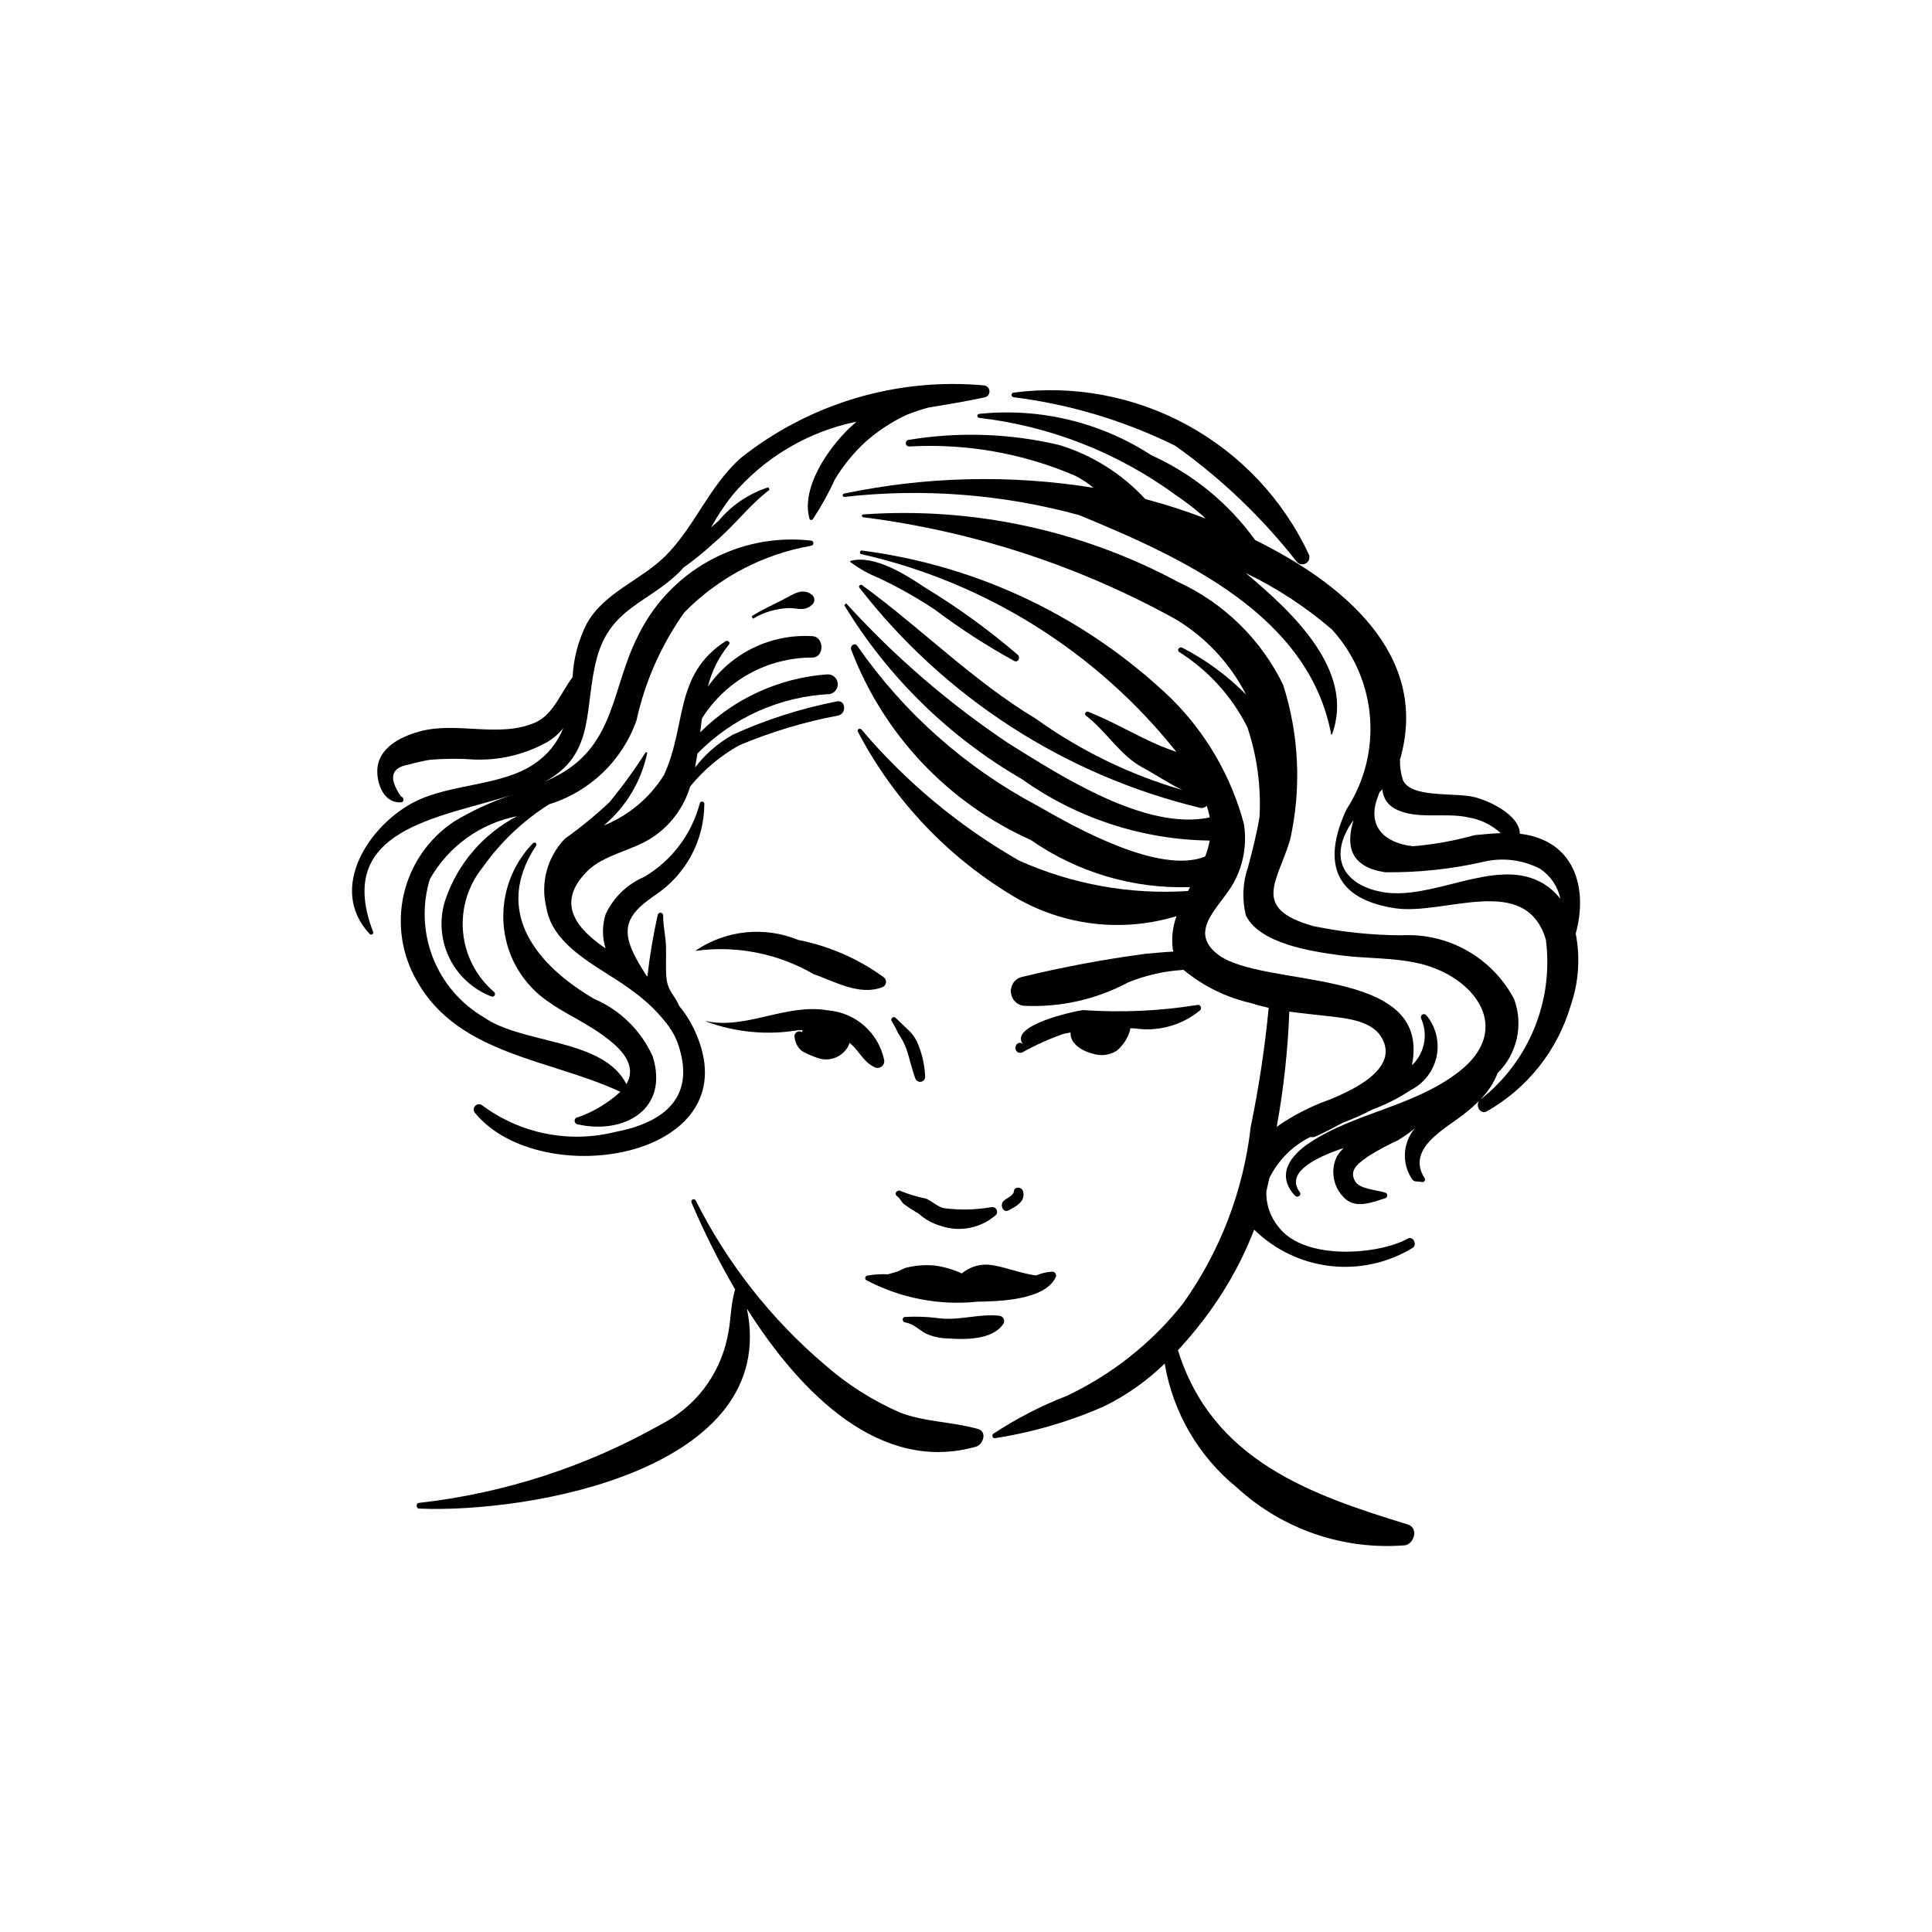 <?xml version="1.0" encoding="UTF-8"?>
<!-- Uploaded to: SVG Repo, www.svgrepo.com, Generator: SVG Repo Mixer Tools -->
<svg fill="#000000" width="800px" height="800px" version="1.1" viewBox="144 144 512 512" xmlns="http://www.w3.org/2000/svg">
 <g>
  <path d="m365.7 329.9c-9.473 1.852-18.695 4.805-27.48 8.793-3.898 2.188-7.309 5.144-10.02 8.699l0.645-3.719c9.281-9.477 21.805-15.098 35.055-15.738 1.367-0.277 2.285-1.57 2.094-2.953-0.195-1.383-1.434-2.379-2.824-2.266-12.68 0.93-24.605 6.379-33.609 15.355l0.449-3.652c6.32-10.082 17.395-16.188 29.293-16.16 3.223-0.062 3.176-5.543-0.062-5.668h0.004c-10.922-0.66-21.398 4.418-27.648 13.395 1-4.09 2.906-7.902 5.574-11.16 0.492-0.582-0.328-1.258-0.898-0.891-13.703 8.801-10.242 22.363-16.324 35.469-3.762 6.027-9.34 10.703-15.93 13.352 5.898-4.949 9.953-11.742 11.512-19.281l-0.395-0.156v-0.004c-2.934 4.617-6.148 9.051-9.621 13.277-3.711 3.484-7.652 6.715-11.801 9.664-4.688 4.836-6.547 11.746-4.922 18.281 1.84 11.023 15.34 16.215 23.281 22.395 3.531 2.574 6.656 5.672 9.258 9.188l0.195 0.395 0.32 0.387c0.742 1.164 1.348 2.402 1.812 3.699 5.254 15.188-5.152 21.215-16.719 23.402-12.207 3.019-25.129 0.41-35.203-7.113-0.559-0.395-1.316-0.328-1.797 0.152-0.477 0.484-0.535 1.246-0.137 1.797 17.434 21.504 74.426 12.137 58.105-22.148-1.051-2.191-2.367-4.246-3.918-6.117-1.059-2.672-3.094-3.961-3.383-7.508-0.223-2.699-0.031-5.453-0.102-8.145-0.078-2.785-0.777-5.41-0.762-8.27 0.023-0.387-0.254-0.727-0.641-0.77-0.383-0.047-0.734 0.219-0.801 0.598-1.156 5.148-2.039 10.352-2.652 15.59l-0.012 0.707-0.395-0.301c-1.113-1.805-2.242-3.59-3.203-5.527-3.84-7.742-0.879-11.332 5.852-15.922 7.938-5.383 12.711-14.328 12.762-23.918 0.039-0.34-0.203-0.645-0.539-0.684-0.34-0.039-0.645 0.203-0.684 0.539-2.156 8.164-7.449 15.145-14.727 19.426-4.492 1.93-8.121 5.441-10.195 9.867-0.949 2.953-0.953 6.133-0.02 9.09-6.965-4.781-13.734-11.613-4.824-20.512 4.309-4.301 11.969-5.457 17.027-8.781v0.004c4.918-3.191 8.543-8.027 10.219-13.645 3.594-4.414 7.992-8.109 12.957-10.891 8.477-3.57 17.312-6.227 26.352-7.922 2.297-0.613 1.801-4.32-0.52-3.699z"/>
  <path d="m404.84 246.14c-23.117-2.133-46.168 4.711-64.379 19.113-8.496 7.457-12.234 18.145-20.023 25.984-6.477 6.516-16.188 9.637-20.891 17.938l0.004-0.004c-2.273 4.434-3.574 9.305-3.809 14.285-3.164 4.16-5.074 9.902-9.902 12.02-9.516 4.176-20.656-0.32-30.512 2.332-5.426 1.461-11.258 4.535-11.34 10.465-0.055 3.84 1.934 8.641 6.309 8.348 0.938-0.062 0.773-1.348-0.016-1.527-3.375-4.871-2.688-7.695 2.055-8.477h-0.004c1.859-0.523 3.746-0.945 5.648-1.27 3.871-0.324 7.762-0.344 11.637-0.066 6.453 0.266 12.859-1.18 18.574-4.188 1.984-0.992 3.727-2.41 5.09-4.156-1.531 3.879-4.219 7.195-7.699 9.492-8.566 5.934-22.223 5.203-31.738 10.082-12.023 6.156-23.125 22.934-11.91 34.965h-0.004c0.172 0.211 0.469 0.266 0.703 0.129 0.234-0.137 0.336-0.422 0.238-0.676-10.434-27.16 17.32-30.117 36.535-36.168-5.297 1.766-10.383 4.113-15.16 7.004-6.719 4.504-11.461 11.41-13.254 19.301-1.789 7.891-0.492 16.164 3.625 23.129 11.035 19.434 35.543 20.555 53.777 29.156-3.223 2.93-6.984 5.207-11.074 6.699-0.516-0.039-0.973 0.336-1.031 0.852-0.062 0.516 0.293 0.988 0.805 1.07 12.062 2.719 24.316-3.769 19.883-18.016-3.086-6.852-8.629-12.293-15.535-15.25-14.883-8.695-27.105-22.898-15.379-40.578v-0.004c0.164-0.23 0.113-0.551-0.113-0.723-0.227-0.172-0.551-0.133-0.73 0.09-3.758 3.871-6.309 8.758-7.336 14.055s-0.488 10.781 1.555 15.781c2.094 5.066 5.664 9.383 10.25 12.391 3.188 2.273 6.727 3.957 10.047 6.019 1.703 0.973 3.336 2.062 4.879 3.269 5.875 4.301 7.676 8.398 5.394 12.305-6.137-12.152-27.406-10.496-37.746-17.695l0.004-0.004c-6.16-3.594-10.93-9.16-13.535-15.797-2.606-6.641-2.898-13.961-0.832-20.789 4.891-8.703 13.355-14.816 23.156-16.727-8.879 4.613-15.66 12.453-18.945 21.902-1.719 5.043-1.422 10.555 0.84 15.383 2.258 4.824 6.301 8.586 11.273 10.492 0.328 0.125 0.695-0.012 0.867-0.316 0.172-0.301 0.094-0.688-0.184-0.902-4.688-4.019-7.625-9.707-8.191-15.859-0.566-6.148 1.285-12.277 5.16-17.086 4.723-6.695 10.715-12.391 17.637-16.766 10.816-3.328 19.418-11.59 23.172-22.27 2.262-10.27 6.562-19.977 12.648-28.555 9.094-9.273 20.871-15.465 33.668-17.699 0.328-0.055 0.57-0.344 0.566-0.68-0.004-0.336-0.25-0.621-0.582-0.672-9.383-1.082-18.871 0.801-27.133 5.387-8.262 4.582-14.879 11.637-18.926 20.176-6.797 13.488-5.906 28.312-20.828 36.484-1.211 0.664-2.449 1.266-3.703 1.836 13.695-7.367 10.238-19.738 13.805-32.84 3.598-13.234 13.59-14.492 21.98-22.852l0.93-1.027h-0.004c2.883-2.043 5.625-4.273 8.215-6.676 5.156-4.301 9.238-9.875 14.609-13.965l-0.285-0.664c-5.144 1.648-9.719 4.723-13.188 8.867l-2.047 1.809c1.656-2.973 3.535-5.816 5.625-8.504 8.469-10.031 20.07-16.918 32.934-19.551l-1.992 1.805c-5.559 5.422-12.75 15.707-10.449 23.938 0.113 0.402 0.648 0.367 0.871 0.109l0.004 0.004c2.231-3.383 4.195-6.93 5.883-10.617 2.227-3.691 4.977-7.047 8.156-9.957 3.246-2.859 6.879-5.246 10.797-7.082 1.871-0.754 3.785-1.395 5.731-1.922 4.961-0.82 9.953-1.648 14.914-2.707h-0.004c0.785-0.133 1.352-0.816 1.344-1.609-0.012-0.793-0.598-1.465-1.383-1.574z"/>
  <path d="m359.12 301.57c-2.606-1.941-5.125 0.082-7.613 1.348-2.801 1.426-5.664 2.719-8.328 4.402l0.371 0.641c2.914-1.742 6.219-2.715 9.609-2.82 2.531 0.074 4.356 0.961 6.301-1.137 0.57-0.77 0.422-1.852-0.34-2.434z"/>
  <path d="m490.89 290.98c-6.801-14.547-18.055-26.551-32.137-34.27-14.078-7.719-30.254-10.754-46.172-8.66-0.301 0.051-0.516 0.312-0.516 0.613 0.004 0.305 0.227 0.562 0.527 0.605 14.895 1.867 29.375 6.211 42.84 12.852 12.16 8.641 23.008 18.996 32.207 30.738 0.59 0.727 1.617 0.914 2.426 0.445 0.809-0.465 1.156-1.453 0.824-2.324z"/>
  <path d="m480.41 456.16c2.32-4.688 6.109-8.488 10.789-10.824l1.055 0.012c2.57-1.117 5.078-2.492 7.594-3.805 2.707-1.016 5.348-2.195 7.91-3.531 3.547-1.309 6.926-3.027 10.074-5.121 3.535-1.766 6.066-5.047 6.879-8.91 0.812-3.867-0.184-7.891-2.711-10.926-0.262-0.32-0.715-0.398-1.066-0.184-0.352 0.215-0.492 0.656-0.328 1.035 1.926 4.25 0.93 9.258-2.473 12.453l0.117-0.449c4.894-26.258-39.977-19.801-51.652-29.082-7.918-6.297 0.832-12.516 4.316-18.859v0.004c2.637-4.777 3.594-10.297 2.719-15.68-3.359-12.555-9.988-23.992-19.211-33.152-22.434-21.52-51.18-35.273-82.016-39.242-0.504-0.102-0.73 0.785-0.227 0.934h0.004c33.012 7.457 62.492 25.953 83.574 52.43-1.461-0.523-2.883-1.02-4.141-1.551-6.504-2.742-12.672-6.519-19.289-9.113h-0.004c-0.273-0.07-0.559 0.051-0.691 0.301-0.133 0.246-0.074 0.555 0.137 0.738 5.312 3.996 9.008 10.547 15.047 13.773 3.387 1.809 6.863 4.195 10.473 5.922h-0.004c-13.906-4.043-27.023-10.426-38.785-18.871-16.609-9.977-30.359-23.973-46.047-35.398-0.422-0.309-1.078 0.293-0.676 0.715 22.641 29.148 54.527 49.723 90.418 58.34 0.594 0.09 1.191-0.125 1.59-0.578 0.348 1.008 0.617 2.039 0.805 3.086-17.02 3.648-39.645-11.141-53.246-19.582-15.828-10.586-30.309-23.07-43.109-37.168l-0.492 0.52h0.004c11.574 19.059 27.762 34.902 47.062 46.07 14.543 10.379 31.91 16.062 49.777 16.289-0.266 1.449-0.672 2.867-1.211 4.238-12.02 4.812-33.992-7.445-44.457-13.477-19.062-10.109-35.43-24.633-47.734-42.363-0.629-0.973-1.961-0.027-1.621 0.988 8.535 22.48 25.668 40.633 47.613 50.461 12.355 8.602 27.16 12.984 42.207 12.492l-0.551 1.031c-15.34 1-30.691-1.762-44.723-8.043-15.859-9.062-30.012-20.828-41.824-34.762-0.195-0.242-0.551-0.277-0.789-0.082-0.242 0.195-0.277 0.547-0.082 0.789 9.508 18.105 23.855 33.223 41.441 43.668 12.969 7.644 28.547 9.488 42.941 5.09-1.039 2.809-1.379 5.824-0.988 8.793l0.164 0.605c-2.5 0.109-4.996 0.375-7.344 0.578v-0.004c-10.953 1.457-21.824 3.488-32.562 6.09-1.336 0.215-2.449 1.137-2.918 2.406l-0.301 1.16 0.082 0.805c0.227 1.691 1.535 3.039 3.219 3.312 9.699 0.512 19.352-1.637 27.91-6.223 4.66-1.875 9.59-2.984 14.602-3.277 5.207 4.316 11.363 7.34 17.961 8.82 1.547 0.504 3.074 0.898 4.594 1.238-1.02 10.602-2.609 21.141-4.766 31.57-1.922 16.934-8.137 33.094-18.059 46.953-8.238 10.348-18.742 18.668-30.703 24.316-6.828 2.652-13.352 6.019-19.469 10.047-0.473 0.375-0.152 1.281 0.461 1.156 10.031-1.551 19.812-4.418 29.094-8.523 5.848-2.898 11.211-6.695 15.887-11.246 2.164 12.898 8.953 24.57 19.094 32.828 12.109 11.125 28.316 16.684 44.707 15.32 2.394-0.547 3.477-4.637 0.625-5.504-25.543-7.828-51.805-16.855-60.918-46.184 3.363-3.621 6.473-7.473 9.309-11.523 4.449-6.344 8.109-13.203 10.902-20.43 5.469 5.375 12.578 8.77 20.199 9.641 7.617 0.867 15.309-0.836 21.848-4.844 1.199-0.926 0.035-3.176-1.336-2.418-7.797 4.305-27.391 5.894-34.191-3.016l0.004 0.004c-2.258-2.656-3.434-6.062-3.297-9.547zm5.273-44.074c3.289 0.469 6.602 0.77 10.066 1.176 4.434 0.523 11.488 1.047 14.234 5.441 5.473 8.754-8.719 14.656-13.703 16.738-4.949 1.746-9.641 4.16-13.938 7.176 1.84-10.086 2.957-20.289 3.34-30.531z"/>
  <path d="m546.89 364.96-0.113-0.008c-0.059-4.891-7.84-8.637-11.961-9.695-5.25-1.348-17.113 0.395-19.082-4.668h0.004c-0.523-1.711-0.77-3.492-0.727-5.277 8.188-28.172-15.895-47.125-38.402-58.203v-0.004c-7.039-9.766-16.52-17.512-27.488-22.469-13.52-8.777-29.648-12.645-45.68-10.949-0.258 0.043-0.445 0.27-0.441 0.527 0.004 0.262 0.195 0.48 0.453 0.52 18.777 2.172 36.672 9.176 51.938 20.324 2.57 1.734 5.035 3.621 7.379 5.652l0.688 0.688c-5.227-2.004-10.559-3.723-15.969-5.156-6.184-6.715-14.043-11.652-22.773-14.309-13.086-3.098-26.66-3.559-39.926-1.359-0.477 0.07-0.805 0.512-0.738 0.992 0.066 0.477 0.504 0.809 0.98 0.75 14.984-0.84 29.957 1.793 43.754 7.691 1.785 0.887 3.457 1.98 4.988 3.258-21.941-3.535-44.348-3.012-66.102 1.543-0.227 0.047-0.379 0.262-0.348 0.492s0.238 0.398 0.469 0.379c20.867-2.356 41.988-0.711 62.238 4.844 27.609 11.398 60.879 26.555 66.746 58.113l0.211 0.023c6.269-16.977-10.555-32.469-22.871-42.809 8.238 3.969 15.922 8.996 22.852 14.961 5.836 6.387 9.387 14.531 10.09 23.156 0.703 8.625-1.48 17.234-6.203 24.484-6.738 14.445-2.875 23.871 12.844 26.242 13.125 1.98 34.637-9.547 39.973 8.324l-0.004 0.004c2.109 16.223-4.508 32.352-17.398 42.422 2.008-2.023 3.586-4.434 4.633-7.082 2.519-2.496 4.273-5.66 5.051-9.121 0.777-3.457 0.547-7.066-0.664-10.402-2.824-5.398-7.144-9.871-12.441-12.879-5.297-3.012-11.352-4.434-17.434-4.098-7.879-0.027-15.734-0.852-23.445-2.453-16.461-4.711-9.473-11.57-6.07-22.879 3.023-13.598 2.387-27.758-1.848-41.031-5.856-12.047-15.707-21.691-27.879-27.289-25.562-13.734-54.5-19.934-83.449-17.879-0.445 0.02-0.387 0.668 0.008 0.742 29.047 3.664 57.129 12.824 82.754 26.988 7.992 4.781 14.48 11.711 18.727 20-4.93-4.996-10.621-9.18-16.863-12.395-0.762-0.434-1.602 0.57-0.848 1.125 7.731 4.883 13.98 11.781 18.078 19.957 2.535 7.606 3.625 15.617 3.223 23.625-0.719 4.445-1.824 8.73-3.023 13.281-1.461 4.164-1.676 8.664-0.613 12.945 3.703 7.519 17.473 9.539 24.711 10.527 7.09 0.969 13.996 0.566 21.059 2.168 14.742 3.348 25.461 17.332 10.625 28.773-11.984 9.242-27.297 10.715-39.445 18.734-5.25 3.465-9.008 8.629-3.938 14.059 0.684 0.734 1.875-0.133 1.254-0.965-3.777-5.086 3.816-9.02 11.637-11.664l0.004 0.004c-0.656 0.668-1.246 1.395-1.762 2.176-1.758 3.574-1.098 7.867 1.648 10.75 3.023 3.426 7.625 1.504 11.223 0.348h0.004c0.281-0.125 0.465-0.406 0.461-0.715-0.004-0.312-0.191-0.59-0.477-0.711-2.387-0.77-6.758-0.953-7.981-2.922-2.039-3.289 1.309-5.188 3.566-6.844 2.504-1.543 5.094-2.934 7.762-4.164 1.547-0.938 3.023-1.98 4.426-3.125-3.156 3.734-3.519 9.09-0.895 13.215 0.266 0.578 0.871 0.922 1.504 0.855l1.164 0.133c0.285 0.102 0.602 0.008 0.781-0.23 0.184-0.242 0.188-0.574 0.012-0.816-4.852-7.656 5.16-12.859 10.078-16.648h-0.004c1.648-1.246 3.207-2.602 4.66-4.07-1.465 1.227-0.051 4.066 1.781 3.047 10.785-6.117 18.762-16.195 22.242-28.094 2.109-6.109 2.559-12.668 1.312-19.012 3.234-11.676 0.047-24.625-14.688-26.449zm-37.926-9.305 0.594-1.641 0.789-0.855v-0.008c0.125 2.281 1.488 4.309 3.555 5.285 5.508 2.867 13.246 0.805 19.199 2.18 3.219 0.52 6.211 1.977 8.613 4.18-2.363 0.078-4.742 0.301-6.953 0.531v0.004c-5.328 1.484-10.781 2.465-16.293 2.934-7.266-0.809-12.164-4.992-9.504-12.613zm43.016 21.949c-12.16-6.172-28.441 5.121-41.559 2.809-10.039-1.77-14.488-8.781-8.375-18.172l0.648-0.875c-1.988 6.578-1.109 12.359 8.379 13.785 8.777 0.113 17.535-0.816 26.09-2.769 5.035-1.191 10.328-0.543 14.926 1.828 2.801 1.84 4.754 4.719 5.434 8.004-1.48-1.93-3.375-3.508-5.543-4.613z"/>
  <path d="m403.16 522.69c-6.879-1.945-13.969-1.797-20.668-4.356-7.262-3.176-13.988-7.453-19.941-12.68-14.184-12.062-25.801-26.848-34.16-43.48-0.141-0.316-0.508-0.457-0.82-0.316-0.312 0.137-0.457 0.504-0.316 0.82 3.367 7.922 7.234 15.625 11.574 23.062-1.309 4.121-1.078 8.699-2.125 12.945-2.121 9.887-8.602 18.285-17.633 22.844-19.734 11.164-41.523 18.223-64.055 20.754-0.816 0.043-0.805 1.477 0.016 1.512 29.48 1.262 95.676-10.352 86.906-52.98 14.492 22.863 35.547 43.676 60.684 36.578 1.926-0.539 3.082-3.984 0.539-4.703z"/>
  <path d="m413.73 317.54c-7.711-6.625-15.957-12.602-24.652-17.871-4.945-3.309-13.422-8.762-19.73-7.012l-0.035 0.266c2.356 1.75 4.926 3.191 7.644 4.289 5.172 2.438 10.152 5.254 14.906 8.43 6.652 5.004 13.656 9.527 20.953 13.535 1.043 0.461 1.641-0.953 0.914-1.637z"/>
  <path d="m406.84 463.89c-4.231 0.75-8.551 0.84-12.809 0.27-1.805-0.488-3.039-1.906-4.734-2.539h-0.004c-2.25-0.453-4.449-1.117-6.578-1.98-0.906-0.527-1.91 0.707-1.008 1.336 0.828 0.578 1.086 1.445 1.797 2.086 1.246 0.918 2.543 1.758 3.891 2.519 1.734 1.57 3.816 2.715 6.074 3.34 2.477 0.824 5.125 0.977 7.68 0.441 2.555-0.531 4.926-1.727 6.867-3.469 0.293-0.41 0.316-0.949 0.062-1.383-0.254-0.434-0.738-0.676-1.238-0.621z"/>
  <path d="m415.15 459.79c-0.293-1.305-2.379-1.484-2.484 0.027-0.07 0.988-2.031 1.773-2.727 2.457-1.035 1.02-0.137 3.305 1.422 2.453 1.922-1.055 4.391-2.254 3.789-4.938z"/>
  <path d="m422.72 481.01c-1.41 0.098-2.797 0.43-4.102 0.988-4.231-0.457-8.766-2.539-12.906-2.859h0.004c-2.484-0.082-4.914 0.746-6.828 2.328-2.269-1.039-4.68-1.742-7.156-2.086-2.648-0.242-5.32-0.02-7.894 0.66l-1.891 0.895-2.606 0.766c-1.84-0.09-3.684 0.023-5.496 0.348-0.262 0.043-0.469 0.234-0.535 0.492-0.062 0.254 0.027 0.523 0.23 0.688 9.035 4.793 19.293 6.789 29.469 5.734 5.391-0.082 18.062-0.344 20.797-6.578 0.125-0.336 0.066-0.711-0.156-0.992s-0.574-0.426-0.93-0.383z"/>
  <path d="m408.9 492.7c-5.543-0.652-10.984 1.465-16.668 0.574-2.785-0.344-5.598-0.43-8.402-0.262-0.852 0.043-0.766 1.309 0.016 1.438 2.324 0.371 3.688 2 5.551 2.965v0.004c1.777 0.805 3.699 1.234 5.652 1.262 4.551 0.375 11.938 0.449 14.797-3.769 0.289-0.398 0.348-0.922 0.152-1.375-0.191-0.449-0.609-0.77-1.098-0.836z"/>
  <path d="m378.23 403.01c-6.746-4.926-14.488-8.309-22.688-9.914-8.949-3.676-19.145-2.625-27.156 2.797l0.023 0.086c10.766-1.465 21.715 0.695 31.125 6.133 5.719 2.047 12.387 5.871 18.371 3.473 0.484-0.215 0.824-0.668 0.891-1.195 0.066-0.527-0.148-1.051-0.566-1.379z"/>
  <path d="m363.36 411.75c-11.031-1.914-21.633 5.164-32.27 2.856l-0.035 0.082v-0.004c7.856 2.922 16.34 3.715 24.598 2.305l1.047 0.02-0.188 0.559c-0.816-0.75-2.215 0.215-1.941 1.277v-0.004c0.133 1.43 0.82 2.75 1.914 3.676 1.297 0.727 2.66 1.332 4.066 1.809 2.769 1.055 5.906 0.152 7.691-2.215 0.422-0.504 0.719-1.098 0.867-1.734l0.586 0.461c2.16 1.992 3.223 4.613 5.996 5.953h0.004c0.613 0.336 1.367 0.285 1.93-0.133 0.559-0.418 0.824-1.125 0.676-1.809-0.742-3.504-2.602-6.676-5.293-9.035-2.691-2.359-6.078-3.785-9.648-4.062z"/>
  <path d="m461.16 410.35c-9.969 1.59-20.086 2.039-30.16 1.336-2.621 0.32-19.938 4.18-15.832 9.086v0.004c-0.285-0.348-0.746-0.496-1.18-0.379-0.434 0.121-0.754 0.484-0.82 0.93l-0.07 0.293c-0.047 0.445 0.145 0.879 0.5 1.148 0.355 0.27 0.828 0.328 1.238 0.164 3.512-1.945 7.176-3.598 10.957-4.938l1.926-0.379c-0.227 2.812 2.836 4.848 5.762 5.582l0.004-0.004c2.191 0.77 4.613 0.473 6.551-0.805 1.613-1.395 2.797-3.219 3.414-5.258l0.078-0.617 1.188 0.02c6.172 0.938 12.449-0.789 17.273-4.75 0.312-0.262 0.391-0.711 0.188-1.062-0.203-0.355-0.633-0.512-1.016-0.371z"/>
  <path d="m386.91 419.85c-0.539-1.055-1.254-2.008-2.117-2.82-1.234-1.086-2.305-2.246-3.508-3.34-0.566-0.516-1.445 0.379-0.953 0.961v-0.004c0.629 1.012 1.191 2.062 1.676 3.148 0.898 1.301 1.637 2.703 2.195 4.184 0.891 2.625 1.426 5.32 2.398 7.93 0.273 0.605 0.945 0.922 1.586 0.746 0.637-0.176 1.055-0.793 0.98-1.449-0.141-3.234-0.906-6.414-2.258-9.355z"/>
 </g>
</svg>